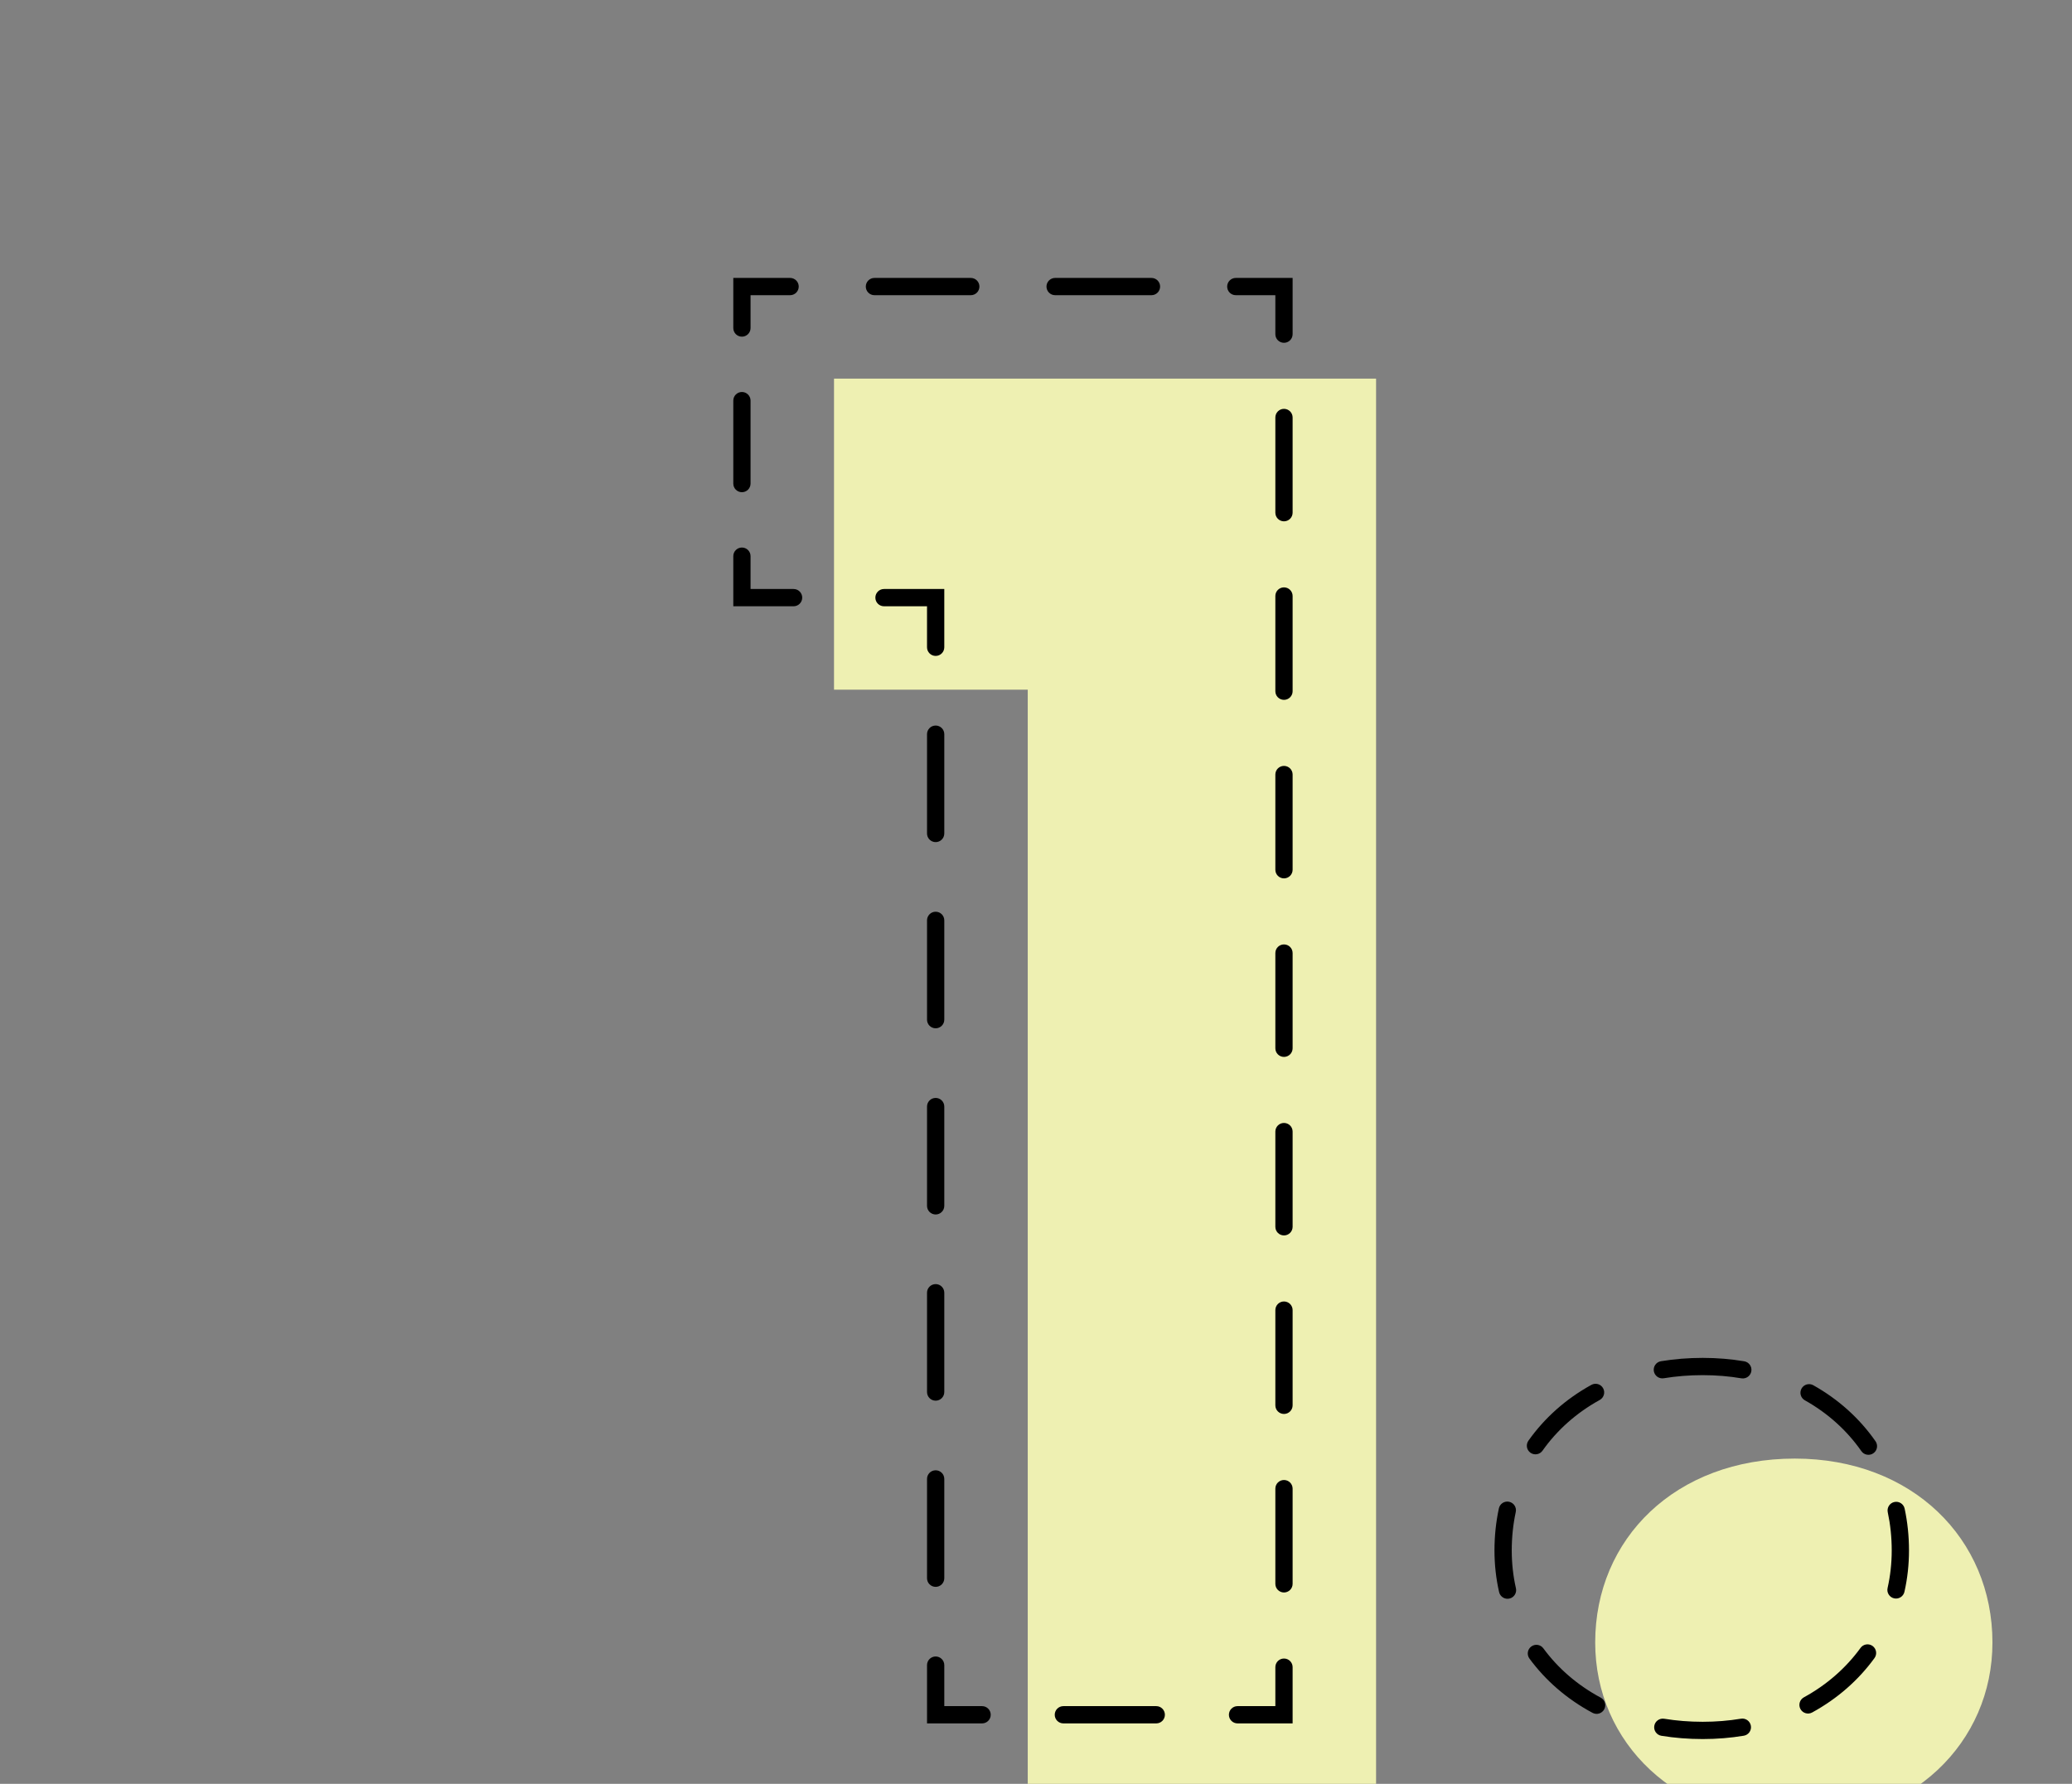 <svg width="180" height="155" viewBox="0 0 180 155" fill="none" xmlns="http://www.w3.org/2000/svg">
<rect x="0" y="0" width="180" height="155" fill="#808080" stroke="none"/>
<g clip-path="url(#clip0_4525_882)">
<path d="M89.283 157V59.93H72.453V32.9H119.543V157H89.283ZM173.089 142.72C173.089 151.39 166.119 158.36 155.919 158.36C145.549 158.36 138.579 151.39 138.579 142.72C138.579 133.71 145.549 126.74 155.919 126.74C166.119 126.74 173.089 133.71 173.089 142.72Z" fill="#EEF0B2"/>
<path d="M81.283 149H80.533V149.75H81.283V149ZM81.283 51.93H82.033V51.18H81.283V51.93ZM64.453 51.93H63.703V52.68H64.453V51.93ZM64.453 24.9V24.15H63.703V24.9H64.453ZM111.543 24.9H112.293V24.15H111.543V24.9ZM111.543 149V149.75H112.293V149H111.543ZM82.033 144.686C82.033 144.272 81.697 143.936 81.283 143.936C80.868 143.936 80.533 144.272 80.533 144.686H82.033ZM80.533 137.136C80.533 137.55 80.868 137.886 81.283 137.886C81.697 137.886 82.033 137.55 82.033 137.136H80.533ZM82.033 128.507C82.033 128.093 81.697 127.757 81.283 127.757C80.868 127.757 80.533 128.093 80.533 128.507H82.033ZM80.533 120.958C80.533 121.372 80.868 121.708 81.283 121.708C81.697 121.708 82.033 121.372 82.033 120.958H80.533ZM82.033 112.329C82.033 111.915 81.697 111.579 81.283 111.579C80.868 111.579 80.533 111.915 80.533 112.329H82.033ZM80.533 104.779C80.533 105.193 80.868 105.529 81.283 105.529C81.697 105.529 82.033 105.193 82.033 104.779H80.533ZM82.033 96.151C82.033 95.737 81.697 95.401 81.283 95.401C80.868 95.401 80.533 95.737 80.533 96.151H82.033ZM80.533 88.601C80.533 89.015 80.868 89.351 81.283 89.351C81.697 89.351 82.033 89.015 82.033 88.601H80.533ZM82.033 79.972C82.033 79.558 81.697 79.222 81.283 79.222C80.868 79.222 80.533 79.558 80.533 79.972H82.033ZM80.533 72.423C80.533 72.837 80.868 73.173 81.283 73.173C81.697 73.173 82.033 72.837 82.033 72.423H80.533ZM82.033 63.794C82.033 63.38 81.697 63.044 81.283 63.044C80.868 63.044 80.533 63.38 80.533 63.794H82.033ZM80.533 56.244C80.533 56.658 80.868 56.994 81.283 56.994C81.697 56.994 82.033 56.658 82.033 56.244H80.533ZM76.795 51.18C76.38 51.18 76.045 51.516 76.045 51.93C76.045 52.344 76.38 52.68 76.795 52.68V51.18ZM68.941 52.68C69.355 52.68 69.691 52.344 69.691 51.93C69.691 51.516 69.355 51.18 68.941 51.18V52.68ZM65.203 48.326C65.203 47.912 64.867 47.576 64.453 47.576C64.038 47.576 63.703 47.912 63.703 48.326H65.203ZM63.703 42.019C63.703 42.433 64.038 42.769 64.453 42.769C64.867 42.769 65.203 42.433 65.203 42.019H63.703ZM65.203 34.811C65.203 34.397 64.867 34.061 64.453 34.061C64.038 34.061 63.703 34.397 63.703 34.811H65.203ZM63.703 28.504C63.703 28.918 64.038 29.254 64.453 29.254C64.867 29.254 65.203 28.918 65.203 28.504H63.703ZM68.638 25.65C69.053 25.65 69.388 25.314 69.388 24.9C69.388 24.486 69.053 24.15 68.638 24.15V25.65ZM75.964 24.15C75.549 24.15 75.214 24.486 75.214 24.9C75.214 25.314 75.549 25.65 75.964 25.65V24.15ZM84.335 25.65C84.749 25.65 85.085 25.314 85.085 24.9C85.085 24.486 84.749 24.15 84.335 24.15V25.65ZM91.66 24.15C91.246 24.15 90.91 24.486 90.91 24.9C90.91 25.314 91.246 25.65 91.66 25.65V24.15ZM100.032 25.65C100.446 25.65 100.782 25.314 100.782 24.9C100.782 24.486 100.446 24.15 100.032 24.15V25.65ZM107.357 24.15C106.943 24.15 106.607 24.486 106.607 24.9C106.607 25.314 106.943 25.65 107.357 25.65V24.15ZM110.793 29.037C110.793 29.451 111.128 29.787 111.543 29.787C111.957 29.787 112.293 29.451 112.293 29.037H110.793ZM112.293 36.276C112.293 35.862 111.957 35.526 111.543 35.526C111.128 35.526 110.793 35.862 110.793 36.276H112.293ZM110.793 44.549C110.793 44.963 111.128 45.299 111.543 45.299C111.957 45.299 112.293 44.963 112.293 44.549H110.793ZM112.293 51.788C112.293 51.374 111.957 51.038 111.543 51.038C111.128 51.038 110.793 51.374 110.793 51.788H112.293ZM110.793 60.062C110.793 60.476 111.128 60.812 111.543 60.812C111.957 60.812 112.293 60.476 112.293 60.062H110.793ZM112.293 67.301C112.293 66.887 111.957 66.551 111.543 66.551C111.128 66.551 110.793 66.887 110.793 67.301H112.293ZM110.793 75.574C110.793 75.988 111.128 76.324 111.543 76.324C111.957 76.324 112.293 75.988 112.293 75.574H110.793ZM112.293 82.813C112.293 82.399 111.957 82.063 111.543 82.063C111.128 82.063 110.793 82.399 110.793 82.813H112.293ZM110.793 91.087C110.793 91.501 111.128 91.837 111.543 91.837C111.957 91.837 112.293 91.501 112.293 91.087H110.793ZM112.293 98.326C112.293 97.912 111.957 97.576 111.543 97.576C111.128 97.576 110.793 97.912 110.793 98.326H112.293ZM110.793 106.599C110.793 107.013 111.128 107.349 111.543 107.349C111.957 107.349 112.293 107.013 112.293 106.599H110.793ZM112.293 113.838C112.293 113.424 111.957 113.088 111.543 113.088C111.128 113.088 110.793 113.424 110.793 113.838H112.293ZM110.793 122.112C110.793 122.526 111.128 122.862 111.543 122.862C111.957 122.862 112.293 122.526 112.293 122.112H110.793ZM112.293 129.351C112.293 128.937 111.957 128.601 111.543 128.601C111.128 128.601 110.793 128.937 110.793 129.351H112.293ZM110.793 137.624C110.793 138.038 111.128 138.374 111.543 138.374C111.957 138.374 112.293 138.038 112.293 137.624H110.793ZM112.293 144.863C112.293 144.449 111.957 144.113 111.543 144.113C111.128 144.113 110.793 144.449 110.793 144.863H112.293ZM107.508 148.25C107.094 148.25 106.758 148.586 106.758 149C106.758 149.414 107.094 149.75 107.508 149.75V148.25ZM100.447 149.75C100.862 149.75 101.197 149.414 101.197 149C101.197 148.586 100.862 148.25 100.447 148.25V149.75ZM92.378 148.25C91.964 148.25 91.628 148.586 91.628 149C91.628 149.414 91.964 149.75 92.378 149.75V148.25ZM85.317 149.75C85.732 149.75 86.067 149.414 86.067 149C86.067 148.586 85.732 148.25 85.317 148.25V149.75ZM82.033 149V144.686H80.533V149H82.033ZM82.033 137.136V128.507H80.533V137.136H82.033ZM82.033 120.958V112.329H80.533V120.958H82.033ZM82.033 104.779V96.151H80.533V104.779H82.033ZM82.033 88.601V79.972H80.533V88.601H82.033ZM82.033 72.423V63.794H80.533V72.423H82.033ZM82.033 56.244V51.93H80.533V56.244H82.033ZM81.283 51.18H76.795V52.68H81.283V51.18ZM68.941 51.18H64.453V52.68H68.941V51.18ZM65.203 51.93V48.326H63.703V51.93H65.203ZM65.203 42.019V34.811H63.703V42.019H65.203ZM65.203 28.504V24.9H63.703V28.504H65.203ZM64.453 25.65H68.638V24.15H64.453V25.65ZM75.964 25.65H84.335V24.15H75.964V25.65ZM91.66 25.65H100.032V24.15H91.66V25.65ZM107.357 25.65H111.543V24.15H107.357V25.65ZM110.793 24.9V29.037H112.293V24.9H110.793ZM110.793 36.276V44.549H112.293V36.276H110.793ZM110.793 51.788V60.062H112.293V51.788H110.793ZM110.793 67.301V75.574H112.293V67.301H110.793ZM110.793 82.813V91.087H112.293V82.813H110.793ZM110.793 98.326V106.599H112.293V98.326H110.793ZM110.793 113.838V122.112H112.293V113.838H110.793ZM110.793 129.351V137.624H112.293V129.351H110.793ZM110.793 144.863V149H112.293V144.863H110.793ZM111.543 148.25H107.508V149.75H111.543V148.25ZM100.447 148.25H92.378V149.75H100.447V148.25ZM85.317 148.25H81.283V149.75H85.317V148.25ZM165.461 131.089C165.375 130.684 164.976 130.426 164.571 130.512C164.166 130.598 163.908 130.997 163.994 131.402L165.461 131.089ZM161.701 126.091C161.938 126.431 162.406 126.514 162.745 126.277C163.085 126.04 163.168 125.573 162.931 125.233L161.701 126.091ZM157.525 120.366C157.164 120.164 156.707 120.293 156.505 120.654C156.302 121.016 156.431 121.473 156.792 121.675L157.525 120.366ZM151.278 119.765C151.687 119.834 152.074 119.559 152.143 119.15C152.212 118.742 151.936 118.355 151.528 118.286L151.278 119.765ZM144.291 118.28C143.883 118.347 143.606 118.733 143.673 119.142C143.741 119.551 144.126 119.827 144.535 119.76L144.291 118.28ZM138.972 121.648C139.335 121.448 139.468 120.992 139.268 120.629C139.069 120.266 138.613 120.134 138.25 120.333L138.972 121.648ZM132.777 125.187C132.538 125.526 132.619 125.994 132.957 126.233C133.296 126.472 133.764 126.391 134.003 126.053L132.777 125.187ZM131.678 131.383C131.765 130.978 131.507 130.58 131.102 130.492C130.697 130.405 130.298 130.663 130.211 131.068L131.678 131.383ZM130.23 138.338C130.322 138.742 130.724 138.995 131.128 138.903C131.532 138.811 131.785 138.41 131.693 138.006L130.23 138.338ZM134.075 143.228C133.83 142.894 133.36 142.822 133.027 143.068C132.693 143.313 132.621 143.782 132.866 144.116L134.075 143.228ZM138.348 148.833C138.713 149.029 139.167 148.892 139.363 148.527C139.559 148.162 139.422 147.707 139.057 147.511L138.348 148.833ZM144.572 149.346C144.163 149.28 143.778 149.558 143.712 149.967C143.646 150.376 143.923 150.761 144.332 150.827L144.572 149.346ZM151.487 150.821C151.896 150.754 152.172 150.367 152.104 149.959C152.036 149.55 151.65 149.274 151.241 149.342L151.487 150.821ZM156.708 147.485C156.345 147.684 156.211 148.139 156.41 148.503C156.608 148.866 157.064 149 157.428 148.801L156.708 147.485ZM162.844 144.071C163.087 143.736 163.012 143.267 162.677 143.023C162.342 142.78 161.873 142.855 161.63 143.19L162.844 144.071ZM163.979 137.987C163.888 138.391 164.142 138.793 164.546 138.884C164.95 138.975 165.351 138.721 165.443 138.317L163.979 137.987ZM165.839 134.72C165.839 133.47 165.71 132.256 165.461 131.089L163.994 131.402C164.221 132.464 164.339 133.573 164.339 134.72H165.839ZM162.931 125.233C161.55 123.254 159.718 121.595 157.525 120.366L156.792 121.675C158.792 122.795 160.452 124.302 161.701 126.091L162.931 125.233ZM151.528 118.286C150.373 118.091 149.168 117.99 147.919 117.99V119.49C149.087 119.49 150.209 119.585 151.278 119.765L151.528 118.286ZM147.919 117.99C146.662 117.99 145.451 118.089 144.291 118.28L144.535 119.76C145.611 119.583 146.741 119.49 147.919 119.49V117.99ZM138.25 120.333C136.028 121.555 134.175 123.21 132.777 125.187L134.003 126.053C135.265 124.266 136.945 122.763 138.972 121.648L138.25 120.333ZM130.211 131.068C129.959 132.241 129.829 133.463 129.829 134.72H131.329C131.329 133.567 131.448 132.451 131.678 131.383L130.211 131.068ZM129.829 134.72C129.829 135.962 129.965 137.173 130.23 138.338L131.693 138.006C131.453 136.951 131.329 135.852 131.329 134.72H129.829ZM132.866 144.116C134.274 146.032 136.129 147.643 138.348 148.833L139.057 147.511C137.029 146.423 135.347 144.959 134.075 143.228L132.866 144.116ZM144.332 150.827C145.479 151.013 146.677 151.11 147.919 151.11V149.61C146.755 149.61 145.637 149.519 144.572 149.346L144.332 150.827ZM147.919 151.11C149.154 151.11 150.345 151.011 151.487 150.821L151.241 149.342C150.183 149.518 149.073 149.61 147.919 149.61V151.11ZM157.428 148.801C159.617 147.604 161.452 145.99 162.844 144.071L161.63 143.19C160.372 144.924 158.708 146.392 156.708 147.485L157.428 148.801ZM165.443 138.317C165.704 137.159 165.839 135.955 165.839 134.72H164.339C164.339 135.845 164.216 136.938 163.979 137.987L165.443 138.317Z" fill="black"/>
</g>
<defs>
<clipPath id="clip0_4525_882">
<rect width="180" height="155" fill="white"/>
</clipPath>
</defs>
</svg>
